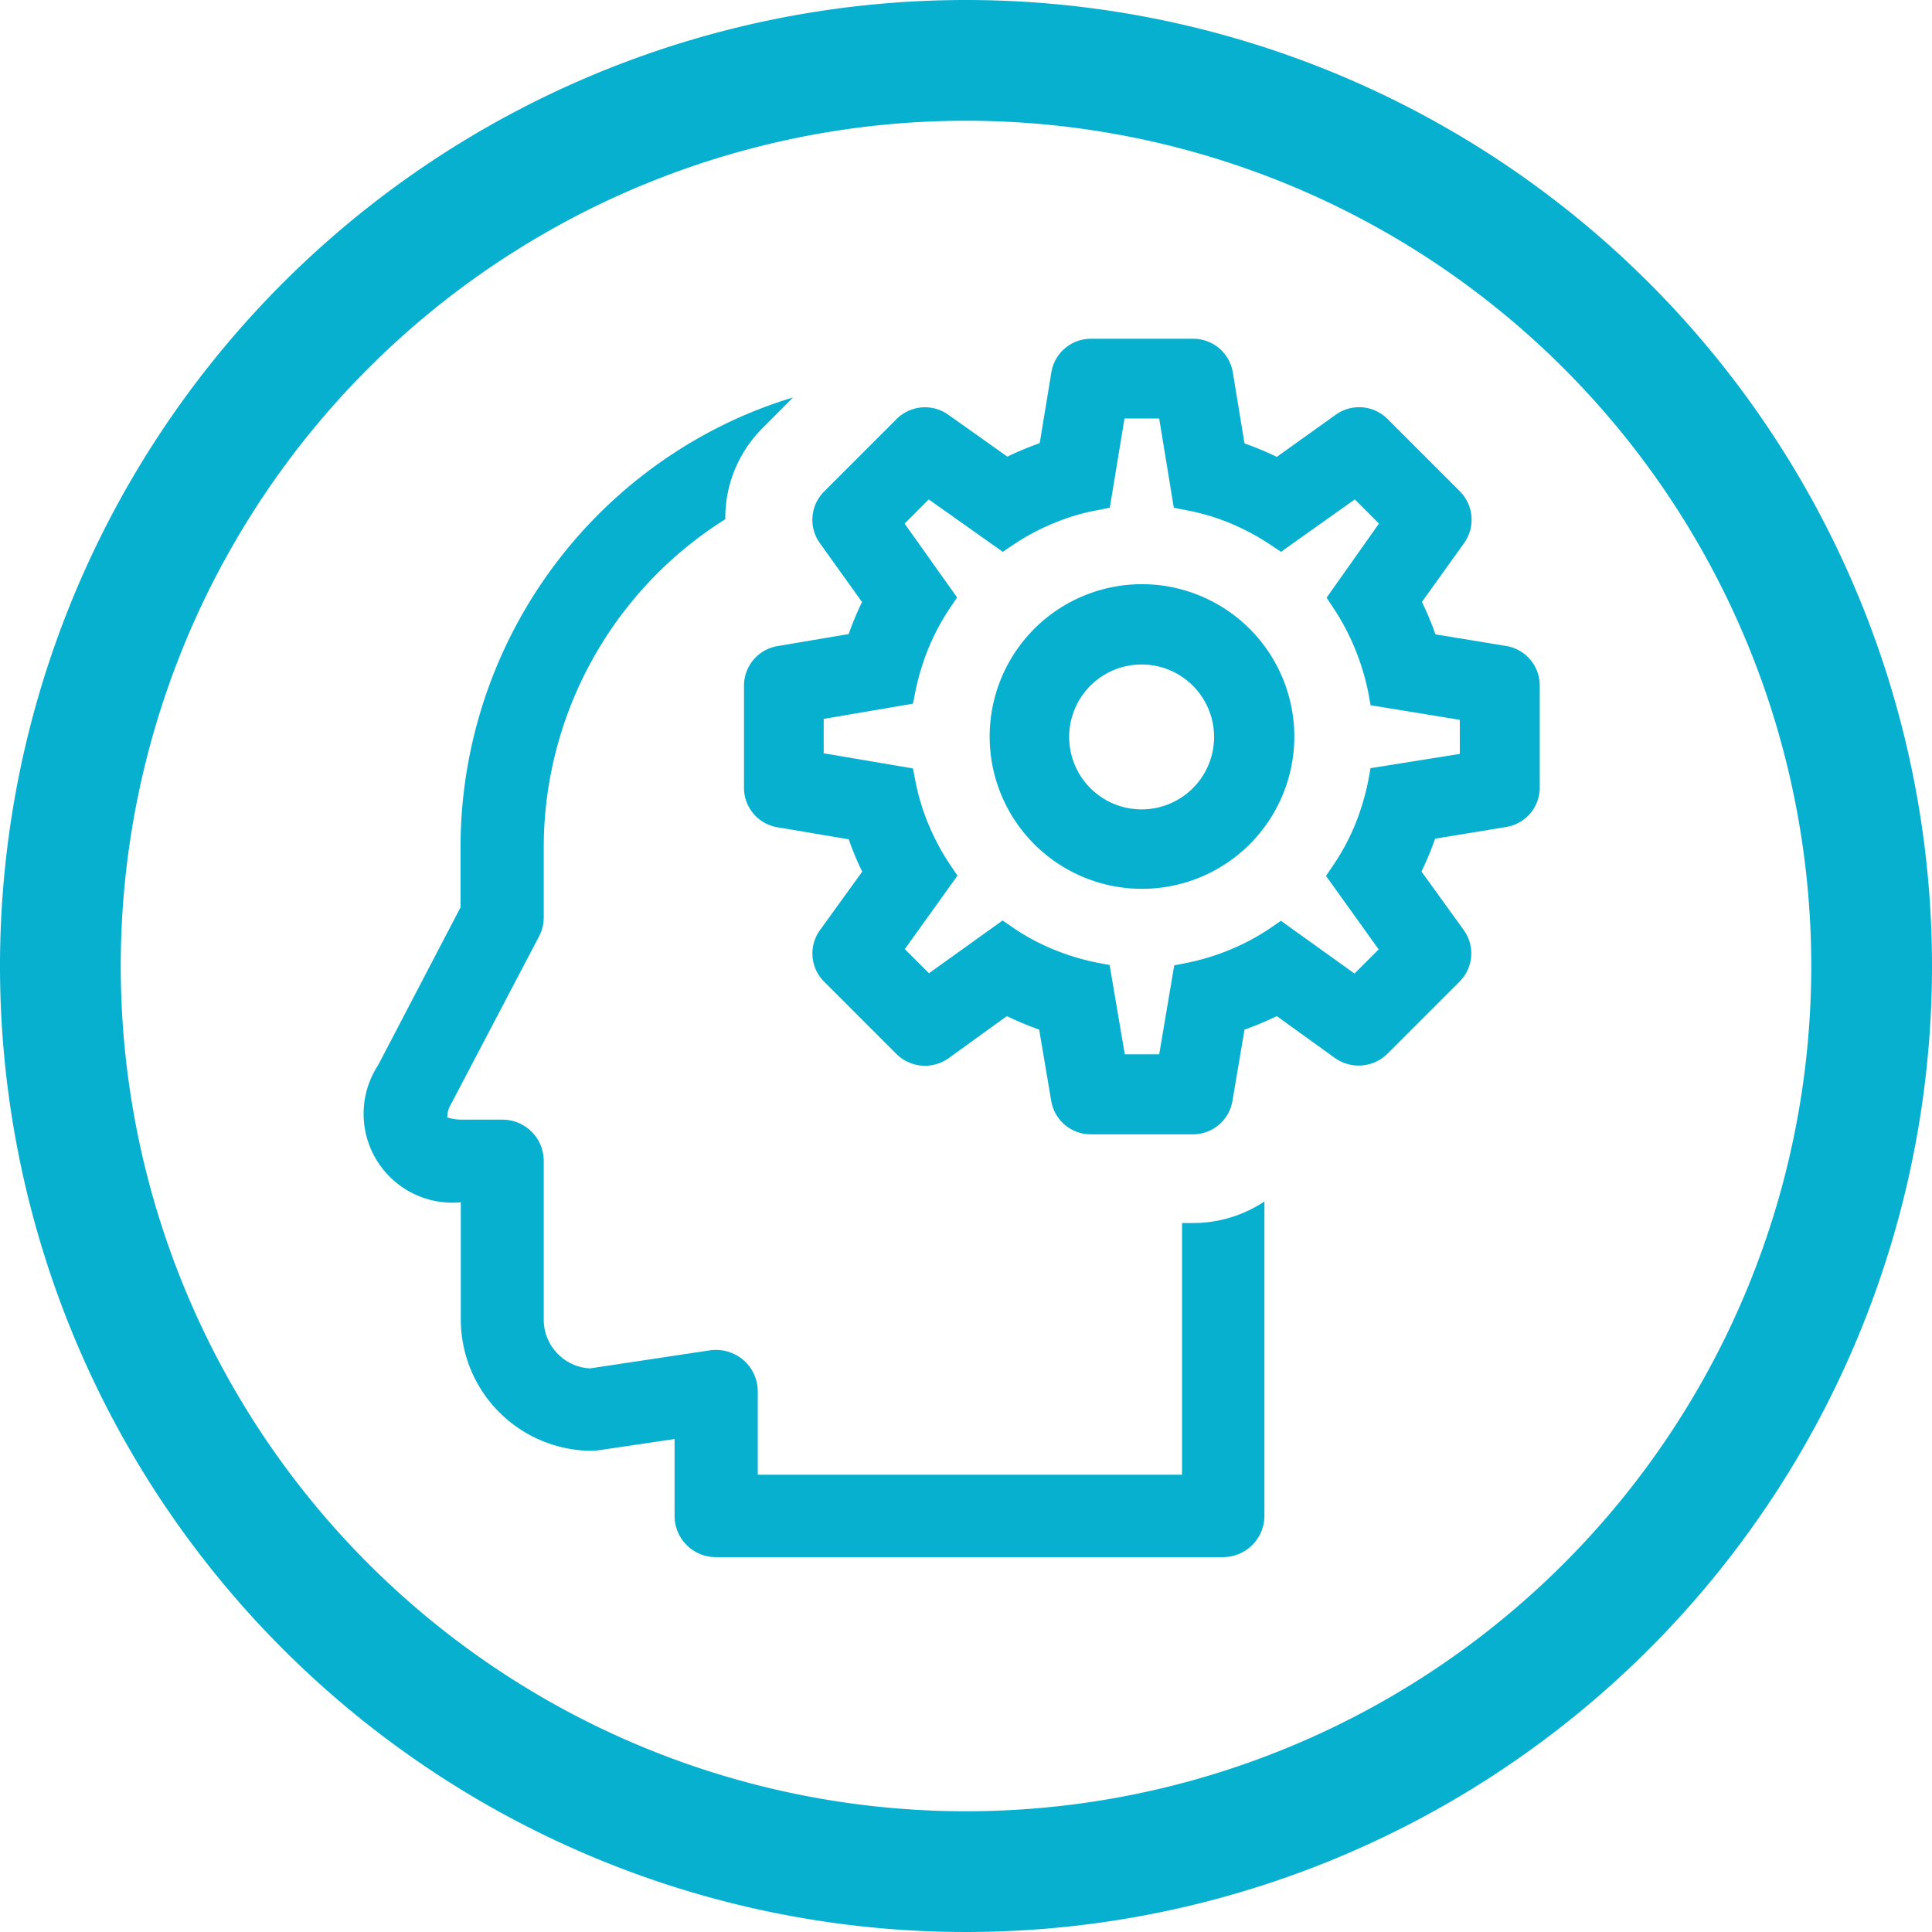 <svg id="Ebene_1" data-name="Ebene 1" xmlns="http://www.w3.org/2000/svg" width="32" height="32" viewBox="0 0 32 32"><defs><style>.cls-1{fill:#07b0cf;}</style></defs><g id="Kosteneffizienz_Risikominmierung" data-name="Kosteneffizienz Risikominmierung"><path class="cls-1" d="M16,2A14,14,0,1,1,2,16,14,14,0,0,1,16,2m0-2A16,16,0,1,0,32,16,16,16,0,0,0,16,0Z"/></g><path class="cls-1" d="M19.761,20.257h-.183v4.169H12.551V23.044a.686.686,0,0,0-.24-.519.7.7,0,0,0-.547-.16l-1.992.3a.809.809,0,0,1-.766-.807V19.227a.683.683,0,0,0-.684-.682H7.64a.825.825,0,0,1-.231-.036.424.424,0,0,1,.067-.232l1.45-2.763a.683.683,0,0,0,.08-.319V14.017A6.425,6.425,0,0,1,12.013,8.6a2.1,2.1,0,0,1,.608-1.5l.515-.517a7.589,7.589,0,0,0-1,.38,7.8,7.8,0,0,0-4.508,7.055v1.01L6.263,17.642a1.472,1.472,0,0,0,1.369,2.272v1.94A2.178,2.178,0,0,0,9.808,24.03a.842.842,0,0,0,.1-.008l1.265-.187v1.273a.683.683,0,0,0,.683.683h8.4a.686.686,0,0,0,.687-.685V19.9A2.129,2.129,0,0,1,19.761,20.257Z"/><path class="cls-1" d="M24.951,10.7l-1.175-.193a5.243,5.243,0,0,0-.224-.537l.7-.978a.665.665,0,0,0-.072-.854l-1.2-1.2a.664.664,0,0,0-.853-.071l-.979.7a5.436,5.436,0,0,0-.535-.223l-.194-1.178a.663.663,0,0,0-.656-.555H18.07a.663.663,0,0,0-.656.555L17.221,7.34a5.354,5.354,0,0,0-.536.223l-.98-.695a.665.665,0,0,0-.854.072l-1.2,1.2a.662.662,0,0,0-.073.854l.7.978a4.815,4.815,0,0,0-.221.53l-1.182.2a.664.664,0,0,0-.552.655v1.691a.661.661,0,0,0,.553.654l1.182.2a4.716,4.716,0,0,0,.223.535l-.7.969a.661.661,0,0,0,.071.856l1.2,1.2a.673.673,0,0,0,.856.068l.969-.7a5.443,5.443,0,0,0,.535.224l.2,1.183a.663.663,0,0,0,.655.551h1.691a.663.663,0,0,0,.655-.552l.2-1.182a5.443,5.443,0,0,0,.535-.224l.971.7a.68.68,0,0,0,.855-.07l1.2-1.2a.662.662,0,0,0,.07-.856l-.7-.969a5.161,5.161,0,0,0,.227-.544l1.173-.193a.66.66,0,0,0,.559-.655V11.354A.663.663,0,0,0,24.951,10.7ZM22.7,12.723l-.036.2a4.087,4.087,0,0,1-.225.749,3.711,3.711,0,0,1-.364.67l-.112.166.872,1.217-.4.4-1.219-.874-.165.114a3.673,3.673,0,0,1-.688.369,3.843,3.843,0,0,1-.719.217l-.195.038L19.2,17.463h-.57l-.251-1.479-.2-.038a3.946,3.946,0,0,1-.751-.229,3.655,3.655,0,0,1-.656-.357l-.166-.114-1.219.874-.4-.4.872-1.217-.112-.165a3.862,3.862,0,0,1-.371-.691,3.7,3.7,0,0,1-.216-.719l-.038-.2-1.479-.251v-.57l1.479-.252.038-.194a4.01,4.01,0,0,1,.229-.75,3.813,3.813,0,0,1,.352-.65l.112-.165-.87-1.224.4-.4,1.226.868.165-.111a3.766,3.766,0,0,1,.692-.369,3.587,3.587,0,0,1,.716-.211l.2-.039.243-1.478H19.2l.242,1.478.2.039a3.722,3.722,0,0,1,.746.222,3.97,3.97,0,0,1,.664.358l.165.111,1.223-.868.4.4L21.972,9.9l.11.165a3.867,3.867,0,0,1,.369.7,3.959,3.959,0,0,1,.214.716l.036.2,1.478.242v.564Z"/><path class="cls-1" d="M18.916,9.676A2.523,2.523,0,1,0,21.438,12.2h0A2.525,2.525,0,0,0,18.916,9.676ZM20.109,12.2a1.2,1.2,0,1,1-1.2-1.194h0A1.2,1.2,0,0,1,20.109,12.2Z"/></svg>